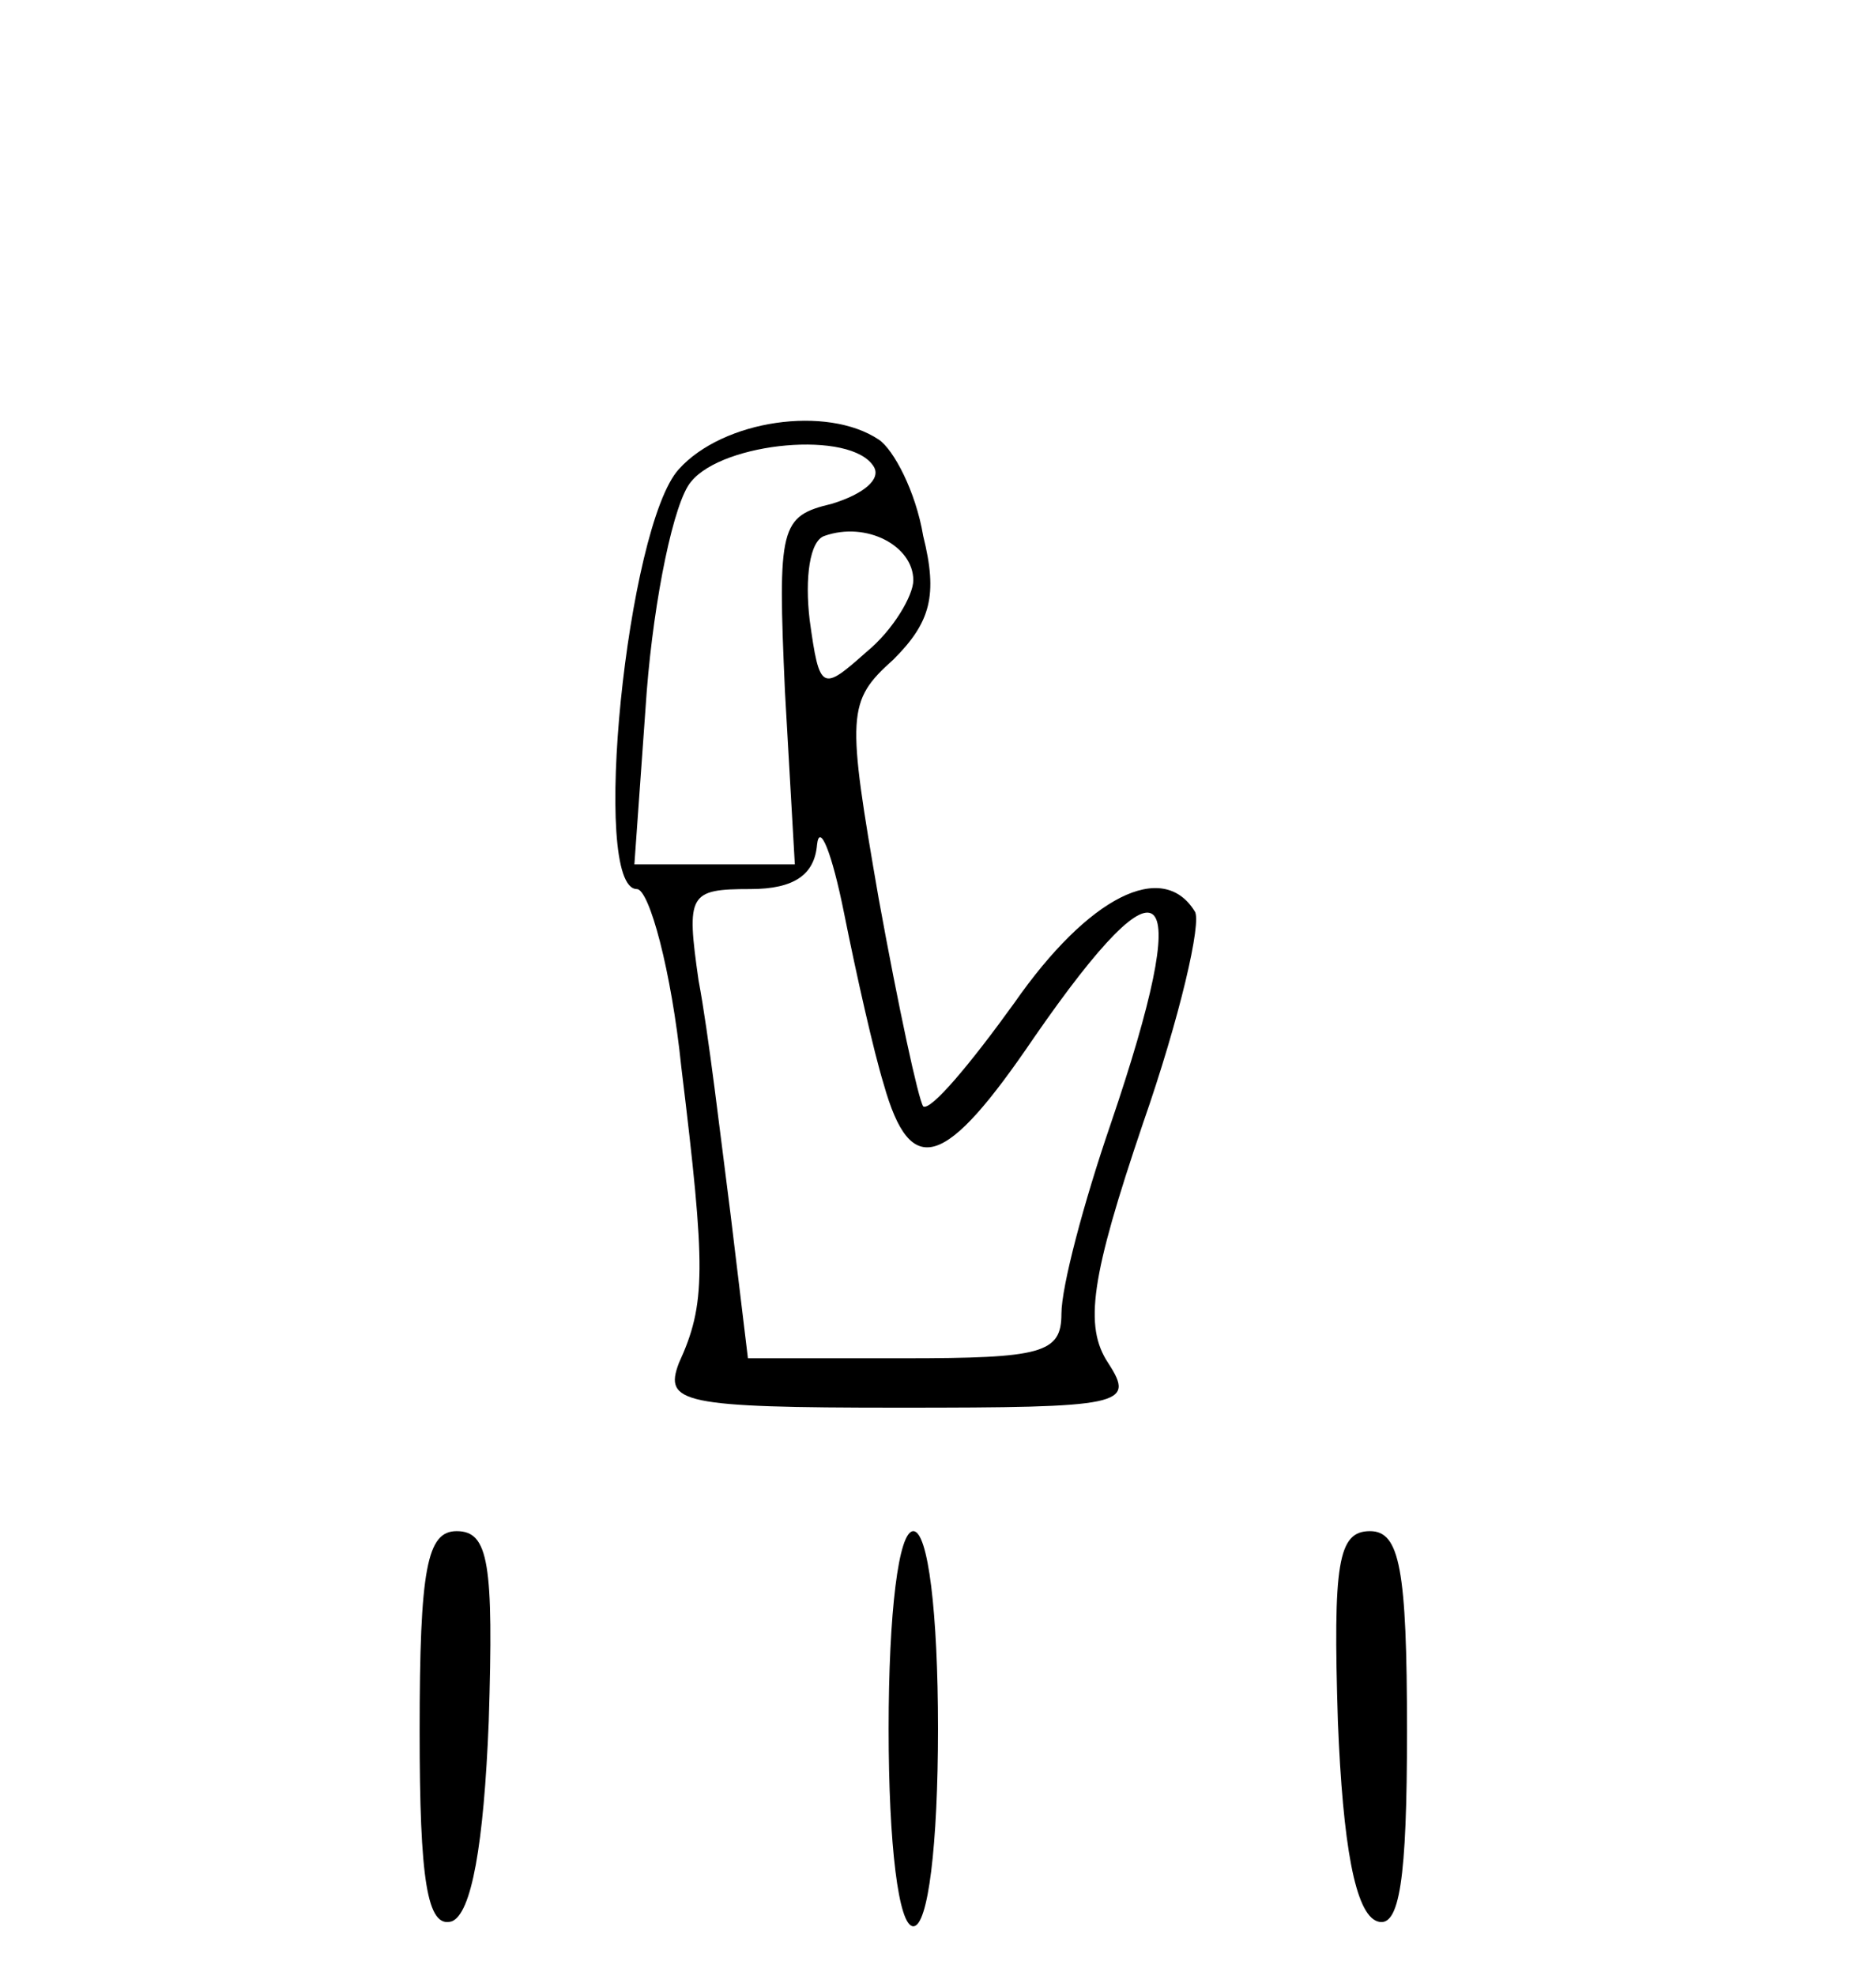 <?xml version="1.0" standalone="no"?>
<!DOCTYPE svg PUBLIC "-//W3C//DTD SVG 20010904//EN"
 "http://www.w3.org/TR/2001/REC-SVG-20010904/DTD/svg10.dtd">
<svg version="1.0" xmlns="http://www.w3.org/2000/svg"
 width="76pt" height="80pt" viewBox="0 0 76 80"
 preserveAspectRatio="xMidYMid meet">
<g transform="translate(0,80) scale(0.1,-0.1)"
fill="#000000" stroke="none">
<path d="M275 610 c-21 -23 -36 -170 -17 -170 5 0 14 -33 18 -72 10 -82 10
-96 -1 -120 -6 -16 1 -18 89 -18 91 0 96 1 85 18 -10 15 -7 35 14 97 15 43 24
82 21 86 -13 21 -43 6 -73 -37 -18 -25 -34 -44 -37 -42 -2 3 -10 40 -18 84
-13 75 -13 80 6 97 15 15 18 26 12 50 -3 18 -12 35 -18 39 -21 14 -63 8 -81
-12z m79 1 c3 -5 -4 -11 -17 -15 -21 -5 -22 -9 -19 -76 l4 -70 -32 0 -33 0 5
70 c3 38 11 77 18 85 13 16 65 21 74 6z m16 -46 c0 -6 -8 -20 -19 -29 -18 -16
-19 -16 -23 13 -2 17 0 32 6 34 17 6 36 -4 36 -18z m-12 -204 c11 -39 25 -34
61 19 54 78 65 65 31 -35 -11 -32 -20 -66 -20 -77 0 -16 -8 -18 -64 -18 l-63
0 -7 58 c-4 31 -9 74 -13 95 -5 35 -4 37 21 37 18 0 26 6 27 18 1 9 6 -3 11
-28 5 -25 12 -56 16 -69z"/>
<path d="M170 99 c0 -60 3 -80 13 -77 8 3 13 31 15 81 2 64 0 77 -13 77 -12 0
-15 -15 -15 -81z"/>
<path d="M360 100 c0 -47 4 -80 10 -80 6 0 10 33 10 80 0 47 -4 80 -10 80 -6
0 -10 -33 -10 -80z"/>
<path d="M542 103 c2 -50 7 -78 16 -81 9 -3 12 17 12 77 0 66 -3 81 -15 81
-13 0 -15 -13 -13 -77z"/>
</g>
</svg>
